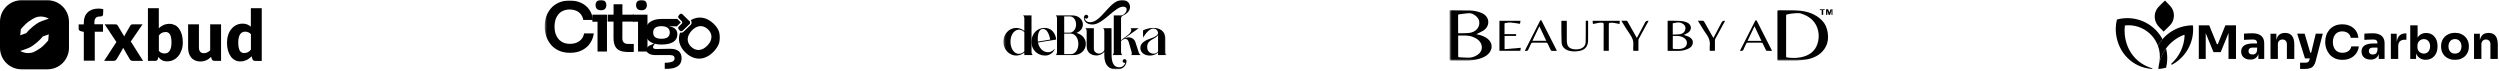 <?xml version="1.0" encoding="utf-8"?>
<svg xmlns="http://www.w3.org/2000/svg" fill="none" height="100%" overflow="visible" preserveAspectRatio="none" style="display: block;" viewBox="0 0 1122 32" width="100%">
<g clip-path="url(#clip0_0_1318)" id="logos">
<g id="Frame 2095584701">
<path d="M37.614 27.307V14.305L36.553 14.08C36.199 13.983 35.878 13.854 35.653 13.694C35.428 13.501 35.299 13.243 35.299 12.889V10.958H37.614V10.025C37.614 9.092 37.775 8.255 38.064 7.482C38.353 6.71 38.803 6.066 39.35 5.551C39.896 5.004 40.604 4.586 41.407 4.296C42.211 4.007 43.143 3.846 44.172 3.846C44.558 3.846 44.944 3.878 45.297 3.91C45.651 3.942 46.005 4.039 46.358 4.135L46.262 6.517C46.262 6.678 46.197 6.839 46.133 6.935C46.069 7.032 45.972 7.128 45.844 7.193C45.715 7.257 45.587 7.321 45.458 7.354C45.329 7.386 45.169 7.386 45.04 7.386C44.622 7.386 44.236 7.418 43.883 7.515C43.529 7.611 43.272 7.74 43.047 7.965C42.822 8.19 42.661 8.48 42.532 8.802C42.404 9.156 42.372 9.606 42.372 10.121V10.894H46.23V14.241H42.532V27.242H37.614V27.307Z" fill="black" id="Vector"/>
<path d="M52.241 18.843L46.969 10.926H51.663C52.016 10.926 52.273 10.958 52.434 11.055C52.595 11.151 52.756 11.28 52.852 11.505L55.778 16.365C55.842 16.172 55.906 15.979 56.003 15.818C56.099 15.625 56.196 15.464 56.324 15.238L58.414 11.602C58.542 11.344 58.703 11.183 58.864 11.087C59.025 10.99 59.25 10.926 59.475 10.926H63.976L58.703 18.617L64.201 27.307H59.507C59.153 27.307 58.896 27.21 58.671 27.049C58.446 26.888 58.285 26.695 58.157 26.438L55.231 21.417C55.167 21.61 55.103 21.771 55.038 21.932C54.974 22.093 54.878 22.222 54.813 22.383L52.402 26.47C52.273 26.695 52.113 26.888 51.888 27.049C51.663 27.21 51.406 27.307 51.084 27.307H46.744L52.241 18.843Z" fill="black" id="Vector_2"/>
<path d="M66.387 27.307V3.685H71.273V12.696C71.884 12.085 72.559 11.602 73.363 11.248C74.167 10.894 75.035 10.701 76.096 10.701C76.931 10.701 77.735 10.894 78.475 11.248C79.214 11.602 79.825 12.149 80.339 12.857C80.853 13.565 81.272 14.434 81.593 15.464C81.882 16.494 82.043 17.684 82.043 18.971C82.043 20.195 81.882 21.353 81.529 22.383C81.175 23.413 80.693 24.346 80.082 25.086C79.471 25.826 78.732 26.47 77.864 26.888C76.996 27.307 76.063 27.532 75.002 27.532C74.52 27.532 74.07 27.5 73.716 27.403C73.331 27.307 72.977 27.178 72.656 26.985C72.334 26.824 72.045 26.599 71.788 26.373C71.53 26.148 71.273 25.859 71.016 25.569L70.855 26.406C70.791 26.727 70.662 26.985 70.437 27.114C70.245 27.242 69.987 27.307 69.666 27.307H66.387ZM74.392 14.37C74.038 14.37 73.716 14.402 73.427 14.466C73.138 14.53 72.881 14.627 72.624 14.756C72.366 14.884 72.141 15.045 71.948 15.238C71.755 15.431 71.53 15.657 71.305 15.914V22.866C71.659 23.284 72.077 23.574 72.495 23.735C72.913 23.895 73.363 23.992 73.845 23.992C74.295 23.992 74.713 23.895 75.099 23.735C75.485 23.541 75.806 23.284 76.096 22.866C76.385 22.479 76.578 21.965 76.739 21.321C76.899 20.677 76.963 19.905 76.963 19.004C76.963 18.135 76.899 17.427 76.771 16.815C76.642 16.204 76.481 15.753 76.256 15.399C76.031 15.045 75.774 14.788 75.453 14.627C75.131 14.434 74.777 14.37 74.392 14.37Z" fill="black" id="Vector_3"/>
<path d="M89.277 10.926V21.321C89.277 22.125 89.47 22.769 89.823 23.187C90.177 23.638 90.723 23.863 91.463 23.863C92.009 23.863 92.492 23.767 92.974 23.541C93.456 23.316 93.906 22.994 94.324 22.608V10.926H99.211V27.307H96.189C95.578 27.307 95.192 27.017 94.999 26.47L94.71 25.537C94.388 25.826 94.067 26.116 93.745 26.373C93.424 26.631 93.038 26.824 92.652 27.017C92.266 27.178 91.849 27.339 91.398 27.436C90.948 27.532 90.466 27.596 89.952 27.596C89.052 27.596 88.28 27.436 87.573 27.146C86.898 26.824 86.287 26.406 85.837 25.859C85.355 25.311 85.001 24.636 84.776 23.895C84.551 23.155 84.422 22.319 84.422 21.385V10.926H89.277Z" fill="black" id="Vector_4"/>
<path d="M114.481 27.307C114.192 27.307 113.934 27.242 113.709 27.114C113.516 26.985 113.356 26.76 113.291 26.502L112.906 25.247C112.584 25.601 112.23 25.923 111.877 26.18C111.523 26.47 111.137 26.695 110.719 26.921C110.302 27.114 109.851 27.275 109.369 27.403C108.887 27.5 108.373 27.564 107.826 27.564C106.99 27.564 106.187 27.371 105.447 26.985C104.708 26.599 104.097 26.052 103.582 25.344C103.068 24.636 102.65 23.767 102.329 22.705C102.039 21.675 101.879 20.484 101.879 19.165C101.879 17.942 102.039 16.815 102.393 15.753C102.714 14.691 103.197 13.79 103.808 13.05C104.418 12.278 105.158 11.698 106.026 11.248C106.894 10.829 107.826 10.604 108.887 10.604C109.723 10.604 110.43 10.733 111.009 10.99C111.587 11.248 112.134 11.57 112.584 11.956V3.685H117.471V27.339H114.481V27.307ZM109.53 23.799C109.884 23.799 110.205 23.767 110.494 23.702C110.784 23.638 111.041 23.541 111.298 23.413C111.555 23.284 111.78 23.123 111.973 22.93C112.198 22.737 112.391 22.512 112.616 22.254V15.335C112.23 14.917 111.845 14.627 111.395 14.466C110.977 14.305 110.527 14.209 110.044 14.209C109.594 14.209 109.176 14.305 108.791 14.466C108.405 14.659 108.083 14.917 107.794 15.335C107.505 15.721 107.312 16.236 107.151 16.88C106.99 17.523 106.926 18.264 106.926 19.165C106.926 20.034 106.99 20.742 107.119 21.353C107.247 21.965 107.408 22.415 107.633 22.769C107.858 23.123 108.115 23.381 108.437 23.541C108.791 23.735 109.144 23.799 109.53 23.799Z" fill="black" id="Vector_5"/>
<path clip-rule="evenodd" d="M21.314 31.104H9.645C4.308 31.104 0 26.792 0 21.45V9.767C0 4.425 4.308 0.113 9.645 0.113H21.314C26.651 0.113 30.959 4.425 30.959 9.767V21.45C30.959 26.792 26.651 31.104 21.314 31.104ZM11.831 14.852L9.098 15.85L9.355 13.082C9.355 13.082 11.348 10.733 12.699 9.767C14.049 8.802 15.335 8.094 15.978 7.836C19.128 6.646 21.925 8.384 21.925 8.384C21.925 8.384 19.096 9.252 17.617 9.96C16.139 10.668 13.245 12.986 11.831 14.852ZM21.893 15.399L19.161 16.397C17.746 18.264 14.917 20.516 13.374 21.289C11.895 21.997 9.066 22.866 9.066 22.866C9.066 22.866 11.863 24.604 15.013 23.413C15.656 23.155 16.942 22.415 18.293 21.482C19.643 20.516 21.636 18.167 21.636 18.167L21.893 15.399Z" fill="black" fill-rule="evenodd" id="Vector_6"/>
</g>
<g id="citigo">
<mask height="32" id="mask0_0_1318" maskUnits="userSpaceOnUse" style="mask-type:luminance" width="80" x="244" y="0">
<g id="clip0_1951_17592">
<path d="M323.313 0H244.471V31.217H323.313V0Z" fill="white" id="Vector_7"/>
</g>
</mask>
<g mask="url(#mask0_0_1318)">
<g id="Group">
<path d="M255.819 23.698C253.806 23.698 252.077 23.343 250.633 22.632C249.189 21.921 248.01 20.997 247.094 19.86C246.199 18.723 245.538 17.484 245.111 16.144C244.684 14.804 244.471 13.514 244.471 12.275V11.605C244.471 10.225 244.684 8.864 245.111 7.524C245.559 6.183 246.24 4.965 247.155 3.868C248.071 2.772 249.23 1.899 250.633 1.249C252.057 0.579 253.735 0.244 255.667 0.244C257.68 0.244 259.429 0.609 260.914 1.34C262.419 2.051 263.619 3.066 264.514 4.386C265.409 5.686 265.948 7.209 266.131 8.955H261.768C261.606 7.94 261.24 7.087 260.67 6.397C260.121 5.686 259.419 5.158 258.565 4.813C257.711 4.447 256.745 4.264 255.667 4.264C254.569 4.264 253.592 4.457 252.738 4.843C251.884 5.209 251.172 5.737 250.603 6.427C250.033 7.118 249.596 7.93 249.291 8.864C249.006 9.798 248.864 10.834 248.864 11.971C248.864 13.068 249.006 14.083 249.291 15.017C249.596 15.951 250.043 16.773 250.633 17.484C251.223 18.175 251.945 18.713 252.799 19.099C253.674 19.485 254.68 19.677 255.819 19.677C257.487 19.677 258.891 19.271 260.029 18.459C261.189 17.626 261.89 16.469 262.135 14.986H266.497C266.294 16.57 265.755 18.022 264.88 19.342C264.006 20.662 262.806 21.718 261.28 22.51C259.755 23.302 257.935 23.698 255.819 23.698Z" fill="black" id="Vector_8"/>
<path d="M268.17 23.119V6.579H272.41V23.119H268.17ZM265.851 9.747V6.579H272.41V9.747H265.851ZM269.725 4.6C268.892 4.6 268.271 4.386 267.864 3.96C267.478 3.513 267.285 2.955 267.285 2.285C267.285 1.614 267.478 1.066 267.864 0.64C268.271 0.213 268.892 1.65027e-05 269.725 1.65027e-05C270.559 1.65027e-05 271.169 0.213 271.556 0.64C271.942 1.066 272.135 1.614 272.135 2.285C272.135 2.955 271.942 3.513 271.556 3.96C271.169 4.386 270.559 4.6 269.725 4.6Z" fill="black" id="Vector_9"/>
<path d="M282.056 23.333C280.531 23.333 279.27 23.14 278.274 22.754C277.297 22.348 276.565 21.678 276.077 20.744C275.589 19.789 275.345 18.51 275.345 16.905L275.375 1.919H279.341L279.311 17.18C279.311 17.992 279.524 18.621 279.951 19.068C280.399 19.495 281.029 19.708 281.843 19.708H284.436V23.333H282.056ZM272.721 9.686V6.579H284.436V9.686H272.721Z" fill="black" id="Vector_10"/>
<path d="M286.348 23.119V6.579H290.588V23.119H286.348ZM284.029 9.747V6.579H290.588V9.747H284.029ZM287.904 4.6C287.07 4.6 286.45 4.386 286.043 3.96C285.656 3.513 285.463 2.955 285.463 2.285C285.463 1.614 285.656 1.066 286.043 0.64C286.45 0.213 287.07 1.65027e-05 287.904 1.65027e-05C288.738 1.65027e-05 289.348 0.213 289.734 0.64C290.121 1.066 290.314 1.614 290.314 2.285C290.314 2.955 290.121 3.513 289.734 3.96C289.348 4.386 288.738 4.6 287.904 4.6Z" fill="black" id="Vector_11"/>
<path d="M304.565 7.04L305.003 6.483C305.077 6.388 305.171 6.309 305.277 6.253C305.384 6.196 305.502 6.163 305.622 6.155C305.743 6.148 305.864 6.166 305.977 6.209C306.09 6.252 306.192 6.318 306.278 6.403L309.435 9.51C309.517 9.59 309.583 9.685 309.628 9.791C309.672 9.897 309.695 10.011 309.694 10.126C309.693 10.241 309.669 10.354 309.623 10.46C309.577 10.565 309.51 10.66 309.426 10.738L306.278 13.738C306.192 13.821 306.089 13.886 305.976 13.927C305.864 13.968 305.744 13.985 305.624 13.976C305.505 13.968 305.388 13.934 305.283 13.878C305.177 13.821 305.085 13.743 305.012 13.648L304.565 13.081C304.433 12.916 304.367 12.709 304.38 12.498C304.393 12.288 304.485 12.09 304.636 11.943L305.931 10.669C306.012 10.59 306.078 10.495 306.122 10.39C306.166 10.286 306.189 10.173 306.189 10.06C306.189 9.946 306.166 9.834 306.122 9.729C306.078 9.624 306.012 9.53 305.931 9.451L304.636 8.178C304.485 8.031 304.393 7.833 304.38 7.623C304.367 7.412 304.433 7.204 304.565 7.04Z" fill="black" id="Vector_12"/>
<path d="M307.571 11.04C306.744 11.902 306.056 12.886 305.532 13.958C305.585 13.968 305.639 13.974 305.693 13.974C305.913 13.974 306.124 13.889 306.283 13.738L309.433 10.738C309.517 10.66 309.584 10.565 309.63 10.46C309.676 10.354 309.7 10.241 309.701 10.126C309.701 10.011 309.679 9.897 309.634 9.791C309.59 9.685 309.524 9.59 309.441 9.51L309.387 9.456C308.729 9.921 308.12 10.451 307.571 11.04Z" fill="black" id="Vector_13"/>
<path d="M320.148 10.518C317.054 7.615 313.338 7.052 309.987 9.06C310.266 9.361 310.416 9.76 310.403 10.171C310.39 10.581 310.215 10.97 309.917 11.252L306.769 14.252C306.478 14.531 306.09 14.686 305.686 14.686C305.535 14.685 305.386 14.663 305.241 14.62C304.043 17.744 304.867 20.974 307.759 23.687C311.73 27.409 316.532 27.156 320.386 23.059C324.265 18.943 323.987 14.114 320.148 10.518ZM317.56 20.358C315.283 22.779 312.502 23.176 310.211 21.028C307.946 18.904 308.196 16.133 310.473 13.712C312.724 11.317 315.457 11.025 317.7 13.124C319.909 15.198 319.813 17.964 317.56 20.358Z" fill="black" id="Vector_14"/>
<path d="M300.708 21.888C298.806 21.888 296.612 21.998 294.567 21.998C293.547 21.998 293.066 21.742 293.066 21.086C293.066 20.794 293.25 20.577 293.469 20.21L293.834 19.625C294.8 19.887 295.799 20.01 296.799 19.991C301.479 19.991 304.001 18.422 304.001 15.392C304.001 13.093 302.391 12.18 300.273 11.778V11.743C301.479 11.816 302.312 11.816 303.161 11.816H303.86C303.934 11.675 304.029 11.547 304.142 11.435L305.436 10.163C305.45 10.15 305.461 10.133 305.468 10.116C305.475 10.098 305.479 10.079 305.479 10.06C305.479 10.041 305.475 10.022 305.468 10.004C305.461 9.987 305.45 9.971 305.436 9.958L304.142 8.684C304.08 8.625 304.023 8.562 303.972 8.494H296.978C292.336 8.494 289.595 10.611 289.595 14.371C289.595 16.916 290.983 18.749 293.542 19.553L292.227 20.13C290.837 20.604 290.069 21.517 290.069 22.394C290.069 23.671 291.671 24.755 294.273 24.728H300.854C302.279 24.728 302.755 25.386 302.755 26.151C302.755 27.405 301.948 28.062 298.337 28.177V31.102C303.936 30.922 305.895 29.161 305.895 26.151C305.899 23.495 304.363 21.888 300.708 21.888ZM293.141 14.593C293.141 12.878 294.161 11.746 296.796 11.746C299.355 11.746 300.597 12.803 300.597 14.593C300.597 16.344 299.537 17.402 296.832 17.402C294.127 17.402 293.141 16.305 293.141 14.589V14.593Z" fill="black" id="Vector_15"/>
</g>
</g>
</g>
<g id="Frame 2095584702">
<mask height="32" id="mask1_0_1318" maskUnits="userSpaceOnUse" style="mask-type:luminance" width="74" x="450" y="0">
<g id="clip0_596_924">
<path d="M523.553 0H450.313V31.217H523.553V0Z" fill="white" id="Vector_16"/>
</g>
</mask>
<g mask="url(#mask1_0_1318)">
<g id="Group_2">
<path d="M459.723 24.719V23.573C458.706 24.422 457.477 24.932 456.078 24.932C452.899 24.932 450.313 22.171 450.313 18.731C450.313 15.291 452.899 12.53 456.078 12.53C457.477 12.53 458.706 13.04 459.723 13.89V8.284C459.723 7.307 459.172 6.924 459.172 6.924H462.944V23.36C462.944 24.337 463.495 24.72 463.495 24.72H459.722L459.723 24.719ZM459.723 23.062V14.399C459.214 13.889 458.324 13.294 457.307 13.294C455.527 13.294 453.493 15.205 453.493 18.73C453.493 21.576 454.976 24.166 457.307 24.166C458.239 24.166 459.13 23.699 459.723 23.062Z" fill="black" id="Vector_17"/>
<path d="M473.498 21.788C473.498 21.788 472.48 24.93 469.005 24.93C465.529 24.93 462.901 22.212 462.901 18.857C462.901 15.12 465.444 12.529 468.793 12.529C473.286 12.529 474.006 17.073 474.006 17.753L465.868 19.069C466.207 21.235 467.861 23.444 470.446 23.444C472.184 23.444 473.498 21.787 473.498 21.787L473.498 21.788ZM465.784 18.645L471.336 17.753C470.827 14.95 469.64 12.784 467.903 12.997C465.487 13.336 465.741 17.456 465.784 18.645Z" fill="black" id="Vector_18"/>
<path d="M487.316 19.664C487.316 22.595 484.9 24.718 481.932 24.718H473.837C473.837 24.718 474.388 24.336 474.388 23.359V8.282C474.388 7.305 473.837 6.923 473.837 6.923H481.339C484.01 6.923 486.002 8.749 486.002 11C486.002 12.699 484.815 14.143 483.077 14.78C485.408 15.333 487.316 17.159 487.316 19.664ZM477.609 14.653H480.11C481.636 14.653 482.95 13.039 482.95 11.001C482.95 8.963 481.763 7.349 480.11 7.349H477.609V14.654V14.653ZM483.967 19.664C483.967 17.159 482.527 15.078 480.535 15.078H477.61V24.294H480.619C482.485 24.294 483.967 22.425 483.967 19.664Z" fill="black" id="Vector_19"/>
<path d="M501.132 31.217C497.572 31.217 495.622 29.009 495.622 24.974V23.19C495.072 24.082 493.545 24.889 492.146 24.889C489.434 24.889 487.696 23.317 487.696 20.726V14.016C487.696 13.039 487.144 12.657 487.144 12.657H490.917V21.873C490.917 23.274 492.146 24.039 493.205 24.039C494.392 24.039 495.621 23.062 495.621 22.34V14.016C495.621 13.039 495.071 12.657 495.071 12.657H498.843C498.843 12.657 498.885 23.317 498.885 24.803C498.885 27.733 499.649 30.197 502.318 30.197C504.141 30.197 504.904 28.753 505.031 28.201C504.48 28.201 503.844 28.201 503.844 27.394C503.844 26.927 504.226 26.544 504.734 26.544C505.201 26.544 505.582 26.927 505.582 27.394C505.582 28.456 504.862 31.216 501.132 31.216L501.132 31.217Z" fill="black" id="Vector_20"/>
<path d="M506.557 18.816C506.261 17.796 505.667 17.456 505.074 17.456C504.607 17.456 504.141 17.668 503.76 17.881C503.718 17.881 503.124 18.39 503.124 18.39V23.359C503.124 24.337 503.675 24.719 503.675 24.719H499.309C499.309 24.719 499.859 24.337 499.859 23.359V6.923H502.954C505.2 6.923 506.938 3.356 504.394 3.016C500.707 2.464 495.197 10.958 490.365 11.001C487.441 11.001 486.762 9.344 486.55 8.707C486.254 7.815 486.592 6.626 487.525 6.626C488.034 6.626 488.373 7.008 488.416 7.475C488.416 7.985 487.992 8.367 487.525 8.367C487.229 8.367 486.932 8.197 486.805 7.9C486.805 8.834 487.525 9.981 489.221 9.981C494.434 9.939 497.995 1.65027e-05 503.632 1.65027e-05C506.048 1.65027e-05 507.15 1.614 507.15 3.1C507.15 4.799 505.963 6.074 504.014 6.966C503.462 7.178 503.123 7.687 503.123 8.282V18.05C503.123 18.05 505.624 16.139 506.133 15.756C508.676 13.803 507.405 12.656 507.405 12.656H511.049L504.394 17.412C505.158 16.988 505.878 16.775 506.556 16.775C508.082 16.775 509.269 17.753 509.651 19.154L511.007 23.359C511.262 24.336 511.94 24.718 511.94 24.718H507.701C507.701 24.718 508.125 24.336 507.871 23.359L506.557 18.814V18.816Z" fill="black" id="Vector_21"/>
<path d="M519.739 23.445C519.189 24.209 517.959 24.931 515.925 24.931C513.466 24.931 511.559 23.359 511.813 21.109C512.025 18.942 514.781 17.796 516.645 17.16C518.934 16.438 519.739 15.418 519.739 14.866C519.739 13.889 518.934 12.828 517.577 12.828C515.288 12.828 513 16.905 513 16.905V13.635C513 13.635 514.95 12.53 517.619 12.53C520.289 12.53 523.003 13.72 523.003 17.415V23.36C523.003 24.337 523.553 24.72 523.553 24.72H519.739V23.445L519.739 23.445ZM519.739 23.105V15.673C518.51 17.796 514.95 17.627 514.865 20.897C514.695 23.87 517.239 24.167 518.129 24.082C518.892 23.955 519.358 23.529 519.739 23.105Z" fill="black" id="Vector_22"/>
</g>
</g>
</g>
<g id="Frame 2095584703">
<mask height="24" id="mask2_0_1318" maskUnits="userSpaceOnUse" style="mask-type:luminance" width="173" x="650" y="4">
<g id="clip0_175_29">
<path d="M822.552 4.002H650.553V27.215H822.552V4.002Z" fill="white" id="Vector_23"/>
</g>
</mask>
<g mask="url(#mask2_0_1318)">
<g id="Group_3">
<path d="M650.657 27.215C650.622 27.064 650.557 26.913 650.557 26.762C650.552 19.529 650.553 12.297 650.554 5.065C650.554 4.941 650.57 4.817 650.58 4.671C650.723 4.657 650.848 4.632 650.971 4.633C653.921 4.655 656.871 4.646 659.82 4.716C661.523 4.757 663.158 5.124 664.726 5.732C668.769 7.298 668.901 11.704 665.705 13.741C664.726 14.365 663.596 14.813 662.556 15.331C662.695 15.364 662.942 15.427 663.192 15.482C664.634 15.795 665.988 16.262 667.172 17.063C670.56 19.356 669.796 23.023 667.21 24.857C665.738 25.901 663.987 26.439 662.17 26.812C661.191 27.013 660.177 27.085 659.179 27.215H650.657ZM654.483 15.95C654.44 16.027 654.425 16.041 654.425 16.055C654.419 19.154 654.409 22.253 654.425 25.353C654.425 25.471 654.661 25.683 654.799 25.691C656.3 25.779 657.804 25.896 659.306 25.883C660.581 25.871 661.741 25.423 662.799 24.812C664.647 23.745 665.434 21.974 664.874 20.112C664.327 18.289 662.807 17.246 660.914 16.523C658.844 15.733 656.649 15.991 654.484 15.95H654.483ZM654.435 14.91C654.646 14.918 654.825 14.936 655.004 14.931C656.439 14.893 657.888 14.951 659.305 14.79C662.473 14.431 664.384 12.082 663.836 9.37C663.498 7.694 661.164 5.836 659.292 5.915C657.814 5.977 656.348 6.253 654.877 6.433C654.5 6.479 654.394 6.652 654.397 6.984C654.416 9.478 654.407 11.972 654.408 14.467C654.408 14.606 654.424 14.744 654.435 14.909L654.435 14.91Z" fill="black" id="Vector_24"/>
<path d="M797.759 27.215C797.744 27.025 797.716 26.835 797.716 26.645C797.714 19.508 797.719 12.371 797.703 5.234C797.702 4.769 797.808 4.607 798.394 4.618C801.214 4.67 804.045 4.564 806.854 4.73C811.075 4.979 814.829 6.268 817.647 9.115C819.285 10.769 820.041 12.778 820.318 14.916C820.577 16.916 820.434 18.894 819.502 20.763C817.925 23.931 815.033 25.78 811.239 26.613C809.965 26.893 808.627 26.96 807.318 27.123C807.046 27.157 806.774 27.184 806.502 27.214H797.758L797.759 27.215ZM801.611 16.122C801.611 19.173 801.618 22.224 801.602 25.275C801.6 25.616 801.727 25.744 802.11 25.797C804.037 26.064 805.971 26.111 807.881 25.772C811.817 25.075 814.516 23.13 815.65 19.75C816.271 17.899 816.405 15.995 816.034 14.09C815.272 10.172 812.729 7.498 808.397 6.11C808.074 6.006 807.725 5.902 807.387 5.901C805.613 5.893 803.861 6.055 802.139 6.445C801.722 6.54 801.599 6.698 801.602 7.066C801.619 10.085 801.612 13.104 801.612 16.122L801.611 16.122Z" fill="black" id="Vector_25"/>
<path d="M822.552 6.702C822.355 6.695 822.157 6.688 821.911 6.678V5.1C821.877 5.097 821.844 5.093 821.809 5.089C821.648 5.615 821.486 6.141 821.321 6.68H820.714C820.546 6.126 820.376 5.567 820.207 5.008C820.181 5.01 820.157 5.011 820.132 5.013V6.662H819.547V4.097C820.418 3.918 820.449 3.935 820.669 4.666C820.764 4.981 820.87 5.293 821.075 5.602C821.18 5.26 821.326 4.923 821.38 4.575C821.451 4.119 821.7 3.941 822.221 4.025C822.328 4.042 822.441 4.03 822.552 4.032V6.703V6.702Z" fill="black" id="Vector_26"/>
<path d="M748.433 22.767V9.345C748.523 9.327 748.592 9.3 748.66 9.301C750.577 9.325 752.498 9.29 754.407 9.406C755.299 9.46 756.226 9.703 757.037 10.04C759.154 10.92 759.512 13.183 757.78 14.561C757.304 14.94 756.679 15.181 756.117 15.478C755.969 15.556 755.8 15.607 755.641 15.67C756.338 15.903 757.027 16.074 757.651 16.355C758.859 16.899 759.728 17.715 759.747 18.956C759.767 20.282 759.009 21.258 757.664 21.88C756.346 22.489 754.939 22.827 753.433 22.824C751.81 22.821 750.188 22.818 748.566 22.814C748.533 22.814 748.5 22.792 748.433 22.767ZM750.812 16.118C750.772 16.166 750.753 16.18 750.753 16.192C750.741 18.017 750.725 19.841 750.734 21.664C750.734 21.766 750.936 21.952 751.049 21.955C752.146 21.976 753.274 22.104 754.333 21.932C755.688 21.711 756.795 21.058 757.043 19.738C757.302 18.358 756.516 17.221 754.892 16.536C753.573 15.98 752.173 16.114 750.812 16.119V16.118ZM750.733 15.532C751.812 15.479 752.846 15.494 753.855 15.364C755.34 15.172 756.22 14.276 756.418 12.922C756.579 11.817 755.889 10.852 754.577 10.313C753.253 9.769 752.009 10.238 750.734 10.451V15.533L750.733 15.532Z" fill="black" id="Vector_27"/>
<path d="M711.691 9.312H712.705C712.72 9.437 712.748 9.558 712.748 9.678C712.749 12.523 712.761 15.367 712.734 18.211C712.729 18.793 712.658 19.395 712.471 19.951C712.015 21.311 711.041 22.295 709.418 22.724C707.947 23.114 706.451 23.199 704.943 22.939C702.475 22.515 700.939 21.162 700.842 18.989C700.7 15.816 700.765 12.636 700.744 9.458C700.744 9.43 700.769 9.4 700.799 9.333H703.142C703.153 9.5 703.178 9.682 703.178 9.864C703.181 12.565 703.173 15.267 703.187 17.968C703.189 18.505 703.226 19.048 703.328 19.577C703.649 21.233 704.76 21.964 706.82 22.14C707.45 22.194 708.117 22.134 708.737 22.015C710.501 21.674 711.593 20.512 711.638 18.837C711.704 16.391 711.678 13.943 711.688 11.496C711.691 10.785 711.688 10.073 711.688 9.311L711.691 9.312Z" fill="black" id="Vector_28"/>
<path d="M682.552 21.449C682.467 21.948 682.395 22.366 682.321 22.802H672.939V9.329H682.414C682.328 9.795 682.249 10.228 682.164 10.689C680.727 10.483 679.34 10.213 677.937 10.111C677.116 10.051 676.267 10.251 675.436 10.363C675.347 10.374 675.233 10.575 675.232 10.688C675.218 12.212 675.222 13.737 675.222 15.333H680.434V16.134H675.256V22.072C677.665 21.866 680.054 21.662 682.552 21.449V21.449Z" fill="black" id="Vector_29"/>
<path d="M795.276 22.823C794.461 22.823 793.708 22.839 792.956 22.809C792.818 22.804 792.63 22.638 792.565 22.509C792.068 21.52 791.585 20.524 791.12 19.523C791.001 19.267 790.85 19.161 790.516 19.163C788.45 19.176 786.384 19.175 784.318 19.164C784.01 19.162 783.859 19.252 783.747 19.497C783.337 20.397 782.855 21.275 782.492 22.189C782.279 22.726 781.942 22.916 781.328 22.825C781.207 22.807 781.083 22.809 780.904 22.798C781.008 22.575 781.088 22.386 781.182 22.201C783.346 17.945 785.51 13.688 787.684 9.435C787.769 9.268 787.956 9.14 788.095 8.994C788.231 9.144 788.412 9.276 788.499 9.445C790.694 13.742 792.879 18.042 795.064 22.342C795.137 22.484 795.192 22.631 795.276 22.823V22.823ZM790.527 18.327C789.488 16.131 788.481 14.002 787.434 11.788C786.365 14.017 785.344 16.146 784.3 18.327H790.526H790.527Z" fill="black" id="Vector_30"/>
<path d="M698.724 22.824C697.937 22.824 697.237 22.808 696.539 22.831C696.218 22.842 696.089 22.726 695.98 22.491C695.52 21.506 695.03 20.532 694.576 19.545C694.449 19.269 694.282 19.16 693.929 19.162C691.883 19.177 689.836 19.175 687.791 19.163C687.468 19.162 687.3 19.245 687.18 19.511C686.758 20.441 686.273 21.349 685.88 22.288C685.698 22.722 685.442 22.898 684.926 22.827C684.765 22.805 684.597 22.823 684.382 22.823C684.417 22.699 684.428 22.596 684.474 22.505C686.708 18.106 688.943 13.707 691.187 9.311C691.251 9.187 691.41 9.099 691.525 8.993C691.642 9.096 691.807 9.18 691.87 9.303C694.12 13.713 696.361 18.128 698.603 22.541C698.639 22.611 698.665 22.683 698.725 22.823L698.724 22.824ZM690.879 11.786C689.808 14.021 688.781 16.163 687.747 18.319H693.965C692.939 16.146 691.936 14.024 690.879 11.786H690.879Z" fill="black" id="Vector_31"/>
<path d="M726.859 10.77C725.818 10.57 724.893 10.354 723.952 10.228C723.42 10.157 722.859 10.21 722.318 10.264C722.205 10.275 722.047 10.53 722.042 10.676C722.016 11.518 722.03 12.36 722.03 13.203C722.03 16.206 722.03 19.21 722.03 22.213V22.798H719.713V22.238C719.713 18.425 719.706 14.611 719.724 10.797C719.725 10.393 719.584 10.281 719.127 10.2C718.015 10.005 717.024 10.412 715.983 10.561C715.642 10.61 715.306 10.683 714.909 10.755C714.854 10.262 714.804 9.814 714.749 9.329H726.942C726.915 9.799 726.888 10.249 726.858 10.77L726.859 10.77Z" fill="black" id="Vector_32"/>
<path d="M727.643 9.297C728.503 9.297 729.254 9.274 730 9.315C730.165 9.324 730.367 9.538 730.458 9.697C731.759 11.973 733.044 14.255 734.334 16.535C734.414 16.677 734.5 16.817 734.619 17.019C734.727 16.831 734.815 16.688 734.892 16.541C736.043 14.363 737.192 12.184 738.341 10.005C738.623 9.471 739.136 9.253 739.881 9.35C739.779 9.545 739.687 9.728 739.588 9.91C738.231 12.39 736.87 14.869 735.525 17.354C735.405 17.575 735.336 17.835 735.333 18.078C735.316 19.634 735.324 21.19 735.324 22.785H733.011C733.011 21.965 732.93 21.137 733.027 20.325C733.235 18.594 732.695 17.09 731.655 15.607C730.239 13.588 729.013 11.47 727.643 9.296V9.297Z" fill="black" id="Vector_33"/>
<path d="M762.003 9.296C762.835 9.296 763.554 9.271 764.267 9.314C764.455 9.325 764.699 9.519 764.793 9.682C766.091 11.941 767.365 14.21 768.647 16.476C768.734 16.631 768.829 16.783 768.957 17C769.061 16.834 769.142 16.72 769.206 16.598C770.375 14.392 771.541 12.185 772.709 9.978C772.984 9.46 773.485 9.252 774.214 9.355C774.131 9.52 774.059 9.676 773.977 9.827C772.612 12.322 771.24 14.815 769.888 17.316C769.747 17.578 769.669 17.889 769.665 18.178C769.644 19.702 769.655 21.227 769.655 22.788H767.339C767.339 21.99 767.261 21.193 767.354 20.412C767.571 18.602 767.02 17.017 765.915 15.47C764.614 13.649 763.517 11.72 762.332 9.838C762.238 9.688 762.148 9.535 762.002 9.296L762.003 9.296Z" fill="black" id="Vector_34"/>
<path d="M817.58 6.662V4.61C817.296 4.333 816.551 4.8 816.703 4.055H819.051C819.107 4.328 818.84 4.483 818.253 4.519V6.662H817.58Z" fill="black" id="Vector_35"/>
</g>
</g>
</g>
<g clip-path="url(#clip1_0_1318)" id="Isolation_Mode">
<path d="M986.823 26.461V11.361H991.493L994.952 19.838H995.343L998.753 11.361H1003.51V26.461H1000.16V13.576L1000.64 13.619L996.647 23.401H993.421L989.406 13.619L989.926 13.576V26.461H986.823Z" fill="black" id="Vector_36"/>
<path d="M1009.94 26.748C1009.13 26.748 1008.41 26.602 1007.8 26.314C1007.19 26.026 1006.7 25.604 1006.36 25.065C1006.02 24.52 1005.84 23.872 1005.84 23.113C1005.84 22.286 1006.06 21.607 1006.48 21.074C1006.91 20.542 1007.51 20.15 1008.28 19.893C1009.05 19.636 1009.94 19.514 1010.95 19.514H1013.37V21.356H1010.93C1010.35 21.356 1009.91 21.497 1009.59 21.778C1009.28 22.06 1009.13 22.445 1009.13 22.929C1009.13 23.382 1009.28 23.755 1009.59 24.037C1009.91 24.319 1010.35 24.459 1010.93 24.459C1011.3 24.459 1011.63 24.392 1011.93 24.263C1012.22 24.135 1012.47 23.908 1012.67 23.59C1012.86 23.272 1012.97 22.831 1013 22.268L1013.78 23.094C1013.71 23.878 1013.52 24.545 1013.21 25.078C1012.9 25.616 1012.47 26.026 1011.93 26.32C1011.38 26.608 1010.71 26.755 1009.93 26.755M1013.56 26.461V23.113H1013V19.471C1013 18.889 1012.86 18.455 1012.59 18.167C1012.31 17.879 1011.87 17.732 1011.26 17.732C1010.96 17.732 1010.56 17.738 1010.06 17.751C1009.57 17.763 1009.06 17.787 1008.53 17.812C1008.01 17.843 1007.54 17.867 1007.11 17.892V15.1C1007.43 15.076 1007.8 15.045 1008.22 15.021C1008.65 14.996 1009.09 14.972 1009.54 14.96C1010 14.947 1010.43 14.941 1010.82 14.941C1011.98 14.941 1012.96 15.107 1013.75 15.437C1014.54 15.768 1015.14 16.269 1015.56 16.937C1015.98 17.604 1016.18 18.461 1016.18 19.514V26.461H1013.55H1013.56Z" fill="black" id="Vector_37"/>
<path d="M1019 26.461V15.131H1021.63V19.991H1021.44C1021.44 18.834 1021.59 17.867 1021.89 17.096C1022.18 16.325 1022.64 15.743 1023.24 15.357C1023.85 14.972 1024.59 14.776 1025.45 14.776H1025.6C1026.92 14.776 1027.93 15.211 1028.63 16.067C1029.33 16.931 1029.68 18.234 1029.68 19.985V26.455H1026.36V19.795C1026.36 19.189 1026.19 18.693 1025.83 18.308C1025.46 17.922 1024.99 17.726 1024.38 17.726C1023.78 17.726 1023.26 17.922 1022.88 18.314C1022.5 18.706 1022.31 19.22 1022.31 19.856V26.455H1019V26.461Z" fill="black" id="Vector_38"/>
<path d="M1034.47 26.21L1030.99 15.125H1034.32L1037.61 26.21H1034.46H1034.47ZM1032.28 30.948V28.138H1034.63C1035 28.138 1035.3 28.095 1035.55 28.003C1035.79 27.912 1035.99 27.765 1036.15 27.556C1036.3 27.348 1036.42 27.067 1036.52 26.706L1039.31 15.125H1042.46L1039.29 27.367C1039.07 28.248 1038.77 28.952 1038.37 29.479C1037.98 30.005 1037.46 30.378 1036.8 30.605C1036.15 30.831 1035.31 30.948 1034.31 30.948H1032.28H1032.28ZM1035.83 23.627H1038.23V26.21H1035.83V23.627Z" fill="black" id="Vector_39"/>
<path d="M1051.3 26.853C1049.94 26.853 1048.77 26.614 1047.79 26.137C1046.81 25.659 1046.01 25.035 1045.39 24.257C1044.77 23.48 1044.31 22.635 1044.01 21.736C1043.71 20.836 1043.56 19.954 1043.56 19.097V18.645C1043.56 17.708 1043.72 16.778 1044.02 15.866C1044.32 14.947 1044.79 14.115 1045.41 13.374C1046.04 12.628 1046.83 12.034 1047.79 11.587C1048.76 11.14 1049.89 10.914 1051.2 10.914C1052.51 10.914 1053.77 11.171 1054.81 11.679C1055.86 12.187 1056.7 12.897 1057.32 13.797C1057.95 14.703 1058.32 15.755 1058.43 16.974H1055.02C1054.92 16.367 1054.7 15.847 1054.36 15.419C1054.01 14.99 1053.57 14.66 1053.02 14.427C1052.48 14.194 1051.86 14.078 1051.19 14.078C1050.52 14.078 1049.92 14.194 1049.39 14.427C1048.87 14.66 1048.43 14.99 1048.08 15.419C1047.73 15.847 1047.46 16.355 1047.27 16.937C1047.09 17.524 1046.99 18.173 1046.99 18.889C1046.99 19.605 1047.08 20.236 1047.27 20.824C1047.46 21.411 1047.73 21.919 1048.1 22.354C1048.47 22.788 1048.91 23.119 1049.45 23.345C1049.99 23.572 1050.6 23.688 1051.3 23.688C1052.34 23.688 1053.23 23.431 1053.95 22.923C1054.67 22.415 1055.11 21.711 1055.26 20.811H1058.65C1058.53 21.913 1058.16 22.923 1057.54 23.841C1056.93 24.759 1056.1 25.488 1055.04 26.032C1053.99 26.577 1052.73 26.847 1051.29 26.847" fill="black" id="Vector_40"/>
<path d="M1063.96 26.748C1063.14 26.748 1062.43 26.602 1061.82 26.314C1061.2 26.026 1060.72 25.604 1060.38 25.065C1060.04 24.52 1059.86 23.872 1059.86 23.113C1059.86 22.286 1060.07 21.607 1060.5 21.074C1060.93 20.542 1061.53 20.15 1062.3 19.893C1063.07 19.636 1063.96 19.514 1064.97 19.514H1067.39V21.356H1064.94C1064.36 21.356 1063.92 21.497 1063.61 21.778C1063.3 22.06 1063.14 22.445 1063.14 22.929C1063.14 23.382 1063.3 23.755 1063.61 24.037C1063.92 24.319 1064.36 24.459 1064.94 24.459C1065.32 24.459 1065.65 24.392 1065.95 24.263C1066.24 24.135 1066.49 23.908 1066.68 23.59C1066.88 23.272 1066.98 22.831 1067.01 22.268L1067.8 23.094C1067.73 23.878 1067.54 24.545 1067.23 25.078C1066.92 25.616 1066.49 26.026 1065.94 26.32C1065.4 26.608 1064.73 26.755 1063.95 26.755M1067.58 26.461V23.113H1067.02V19.471C1067.02 18.889 1066.88 18.455 1066.6 18.167C1066.33 17.879 1065.89 17.732 1065.28 17.732C1064.98 17.732 1064.58 17.738 1064.08 17.751C1063.59 17.763 1063.08 17.787 1062.55 17.812C1062.02 17.843 1061.55 17.867 1061.13 17.892V15.1C1061.44 15.076 1061.82 15.045 1062.24 15.021C1062.67 14.996 1063.11 14.972 1063.56 14.96C1064.01 14.947 1064.44 14.941 1064.84 14.941C1066 14.941 1066.98 15.107 1067.77 15.437C1068.56 15.768 1069.16 16.269 1069.58 16.937C1069.99 17.604 1070.2 18.461 1070.2 19.514V26.461H1067.57H1067.58Z" fill="black" id="Vector_41"/>
<path d="M1073.01 26.461V15.131H1075.64V19.991H1075.58C1075.58 18.393 1075.92 17.157 1076.6 16.288C1077.28 15.419 1078.27 14.984 1079.57 14.984H1080V17.836H1079.18C1078.26 17.836 1077.57 18.081 1077.06 18.571C1076.57 19.061 1076.32 19.765 1076.32 20.689V26.461H1073.01H1073.01Z" fill="black" id="Vector_42"/>
<path d="M1088.69 26.828C1087.76 26.828 1086.95 26.632 1086.25 26.241C1085.54 25.849 1084.99 25.28 1084.59 24.533C1084.19 23.786 1083.98 22.88 1083.95 21.803H1084.34V26.455H1081.72V11.361H1085.02V19.03L1084.24 20.022C1084.28 18.877 1084.49 17.916 1084.89 17.139C1085.28 16.361 1085.82 15.774 1086.51 15.382C1087.21 14.99 1087.99 14.794 1088.87 14.794C1089.64 14.794 1090.34 14.935 1090.97 15.217C1091.6 15.498 1092.13 15.896 1092.57 16.416C1093.02 16.931 1093.36 17.543 1093.6 18.247C1093.84 18.951 1093.96 19.716 1093.96 20.542V20.995C1093.96 21.821 1093.84 22.586 1093.6 23.29C1093.36 23.994 1093 24.613 1092.54 25.139C1092.08 25.671 1091.53 26.081 1090.88 26.381C1090.23 26.675 1089.5 26.828 1088.69 26.828ZM1087.82 24.062C1088.38 24.062 1088.88 23.921 1089.3 23.645C1089.72 23.37 1090.05 22.978 1090.29 22.476C1090.52 21.974 1090.63 21.405 1090.63 20.768C1090.63 20.132 1090.52 19.557 1090.29 19.073C1090.05 18.589 1089.72 18.216 1089.3 17.947C1088.88 17.677 1088.39 17.543 1087.82 17.543C1087.32 17.543 1086.85 17.659 1086.41 17.898C1085.97 18.13 1085.62 18.467 1085.35 18.902C1085.08 19.336 1084.94 19.863 1084.94 20.481V21.246C1084.94 21.84 1085.08 22.348 1085.36 22.764C1085.65 23.186 1086.01 23.505 1086.45 23.725C1086.89 23.945 1087.34 24.055 1087.81 24.055" fill="black" id="Vector_43"/>
<path d="M1101.78 26.853C1100.79 26.853 1099.91 26.7 1099.14 26.387C1098.37 26.075 1097.71 25.653 1097.18 25.114C1096.65 24.576 1096.25 23.957 1095.97 23.266C1095.7 22.568 1095.56 21.834 1095.56 21.062V20.585C1095.56 19.801 1095.7 19.049 1095.98 18.338C1096.27 17.628 1096.68 17.004 1097.23 16.465C1097.77 15.927 1098.43 15.504 1099.2 15.192C1099.98 14.88 1100.84 14.727 1101.79 14.727C1102.74 14.727 1103.64 14.88 1104.4 15.192C1105.17 15.504 1105.81 15.927 1106.35 16.465C1106.89 17.004 1107.3 17.628 1107.6 18.338C1107.88 19.049 1108.03 19.795 1108.03 20.585V21.062C1108.03 21.834 1107.9 22.568 1107.61 23.266C1107.34 23.964 1106.93 24.582 1106.4 25.114C1105.87 25.653 1105.22 26.075 1104.45 26.387C1103.68 26.7 1102.79 26.853 1101.78 26.853ZM1101.78 24.062C1102.43 24.062 1102.97 23.921 1103.4 23.645C1103.83 23.37 1104.15 22.984 1104.38 22.488C1104.6 21.993 1104.72 21.442 1104.72 20.836C1104.72 20.187 1104.6 19.618 1104.37 19.128C1104.14 18.638 1103.8 18.253 1103.37 17.959C1102.93 17.671 1102.41 17.524 1101.79 17.524C1101.17 17.524 1100.65 17.671 1100.21 17.959C1099.77 18.247 1099.44 18.638 1099.21 19.128C1098.98 19.618 1098.87 20.187 1098.87 20.836C1098.87 21.442 1098.98 21.993 1099.2 22.488C1099.42 22.984 1099.75 23.37 1100.19 23.645C1100.63 23.921 1101.16 24.062 1101.78 24.062Z" fill="black" id="Vector_44"/>
<path d="M1110.34 26.461V15.131H1112.96V19.991H1112.78C1112.78 18.834 1112.93 17.867 1113.23 17.096C1113.52 16.325 1113.97 15.743 1114.58 15.357C1115.19 14.972 1115.93 14.776 1116.79 14.776H1116.94C1118.26 14.776 1119.27 15.211 1119.97 16.067C1120.66 16.931 1121.01 18.234 1121.01 19.985V26.455H1117.7V19.795C1117.7 19.189 1117.52 18.693 1117.16 18.308C1116.8 17.922 1116.32 17.726 1115.72 17.726C1115.11 17.726 1114.6 17.922 1114.22 18.314C1113.84 18.706 1113.65 19.22 1113.65 19.856V26.455H1110.34V26.461Z" fill="black" id="Vector_45"/>
<path d="M971.018 14.188C972.065 13.166 973.087 12.224 974.036 11.214C975.995 9.12 976.215 5.54 974.465 3.263C973.638 2.191 972.616 1.273 971.68 0.288C971.661 0.269 971.624 0.275 971.606 0.275C970.621 1.243 969.586 2.155 968.668 3.177C966.801 5.27 966.52 8.214 967.885 10.65C968.662 12.046 969.96 12.976 971.018 14.188Z" fill="black" id="Vector_46"/>
<path d="M972.151 30.329L972.139 30.372C972.139 30.372 972.084 30.384 972.053 30.397C971.202 30.623 970.321 30.788 969.421 30.886C969.237 30.905 969.06 30.917 968.876 30.929C968.803 30.935 968.729 30.942 968.656 30.948C968.925 27.538 970.168 24.355 972.126 21.717C972.316 22.488 972.463 23.272 972.555 24.086C972.781 26.167 972.647 28.212 972.188 30.14C972.169 30.207 972.157 30.268 972.145 30.329" fill="black" id="Vector_47"/>
<path d="M969.225 27.318C969.378 26.198 969.397 25.047 969.268 23.872C969.14 22.746 968.889 21.668 968.521 20.646C968.491 20.567 968.503 20.481 968.54 20.413C969.115 19.404 969.782 18.455 970.535 17.579C972.978 14.745 976.301 12.664 980.145 11.801C980.794 11.654 981.461 11.538 982.141 11.465C982.741 11.397 983.34 11.367 983.928 11.361C984.075 11.361 984.203 11.477 984.216 11.624C984.307 12.64 984.307 13.644 984.228 14.629C983.744 20.756 980.133 26.149 974.844 28.989C974.551 29.148 974.269 28.756 974.52 28.536C978.033 25.384 980.249 20.885 980.451 15.957C980.457 15.755 980.255 15.608 980.066 15.682C976.852 16.918 974.116 19.042 972.127 21.723C970.639 23.731 969.562 26.051 969.017 28.542" fill="black" id="Vector_48"/>
<path d="M965.687 30.562C966.397 30.77 965.889 30.935 965.779 30.935C957.271 30.378 950.624 23.804 949.657 15.039C949.565 14.194 949.534 13.368 949.559 12.548C949.595 11.25 949.767 9.977 950.073 8.753C950.948 8.52 951.854 8.343 952.79 8.239C953.329 8.178 953.862 8.153 954.394 8.141C961.25 7.994 967.426 11.777 970.535 17.579C969.752 18.491 969.06 19.477 968.472 20.53C966.275 14.586 960.234 10.669 953.647 11.434C953.47 12.811 953.452 14.237 953.611 15.682C954.419 23.052 959.009 28.56 965.687 30.568" fill="black" id="Vector_49"/>
</g>
</g>
<defs>
<clipPath id="clip0_0_1318">
<rect fill="white" height="31.217" width="1121.01"/>
</clipPath>
<clipPath id="clip1_0_1318">
<rect fill="white" height="30.678" transform="translate(949.552 0.269)" width="171.461"/>
</clipPath>
</defs>
</svg>